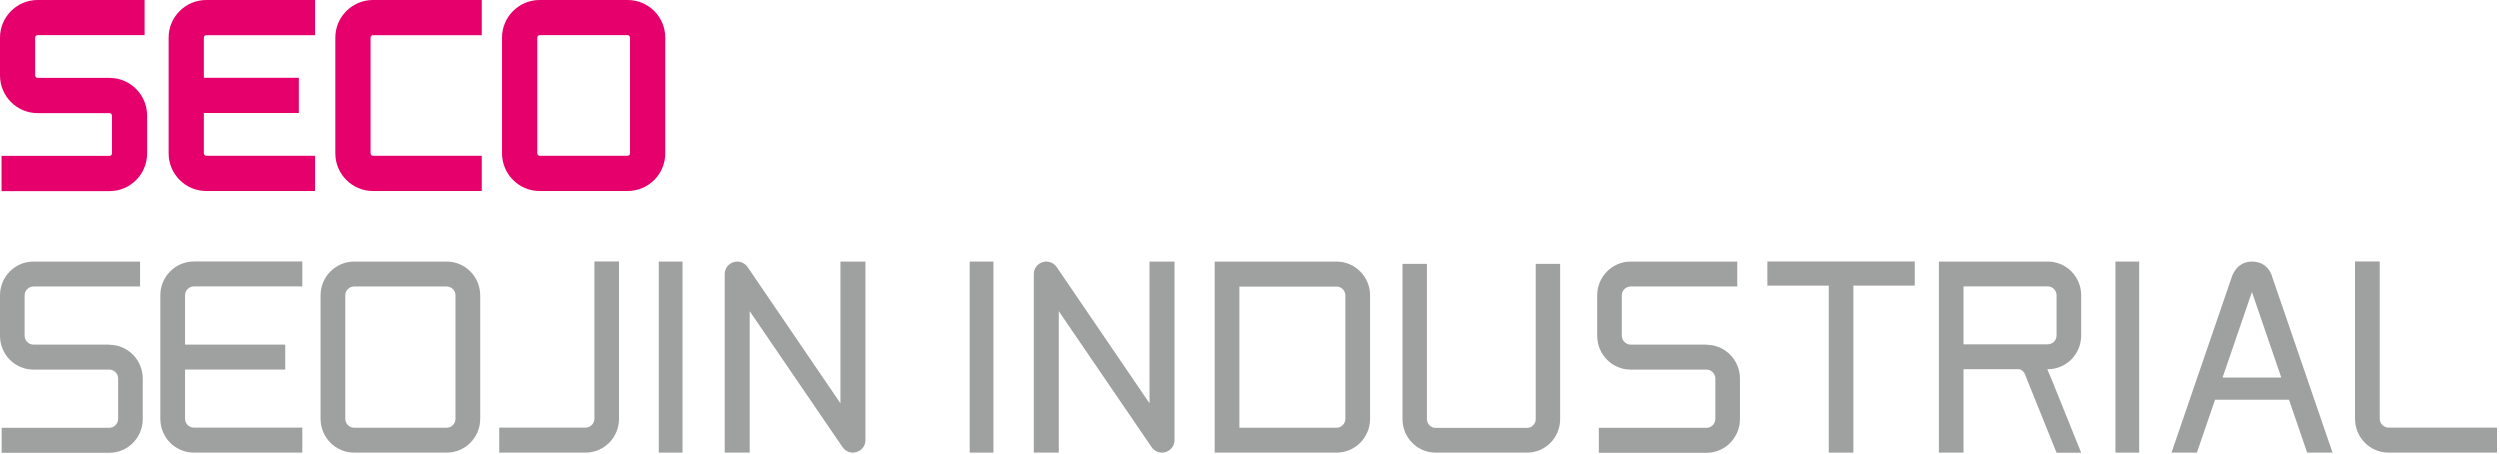 <svg width="259" height="47" viewBox="0 0 259 47" fill="none" xmlns="http://www.w3.org/2000/svg">
<path d="M243.98 27.1V43.39C243.98 45.32 245.53 46.89 247.45 46.89H258.69V44.3H247.45C246.96 44.3 246.54 43.88 246.54 43.38V27.09H243.98V27.1Z" fill="#9FA0A0"/>
<path d="M198.37 27.09H192.01H189.46H183.1V29.59H189.46V46.89H192.01V29.59H198.37V27.09Z" fill="#9FA0A0"/>
<path d="M239.02 46.89H241.65L235.4 28.68C235.4 28.68 235.05 27.1 233.31 27.1C231.57 27.1 231.16 28.85 231.16 28.85L224.97 46.89H227.6L229.48 41.41H237.14L239.02 46.89ZM230.26 39.11L233.3 30.25L236.34 39.11H230.26Z" fill="#9FA0A0"/>
<path d="M159.1 27.34V43.43C159.1 43.92 158.69 44.33 158.21 44.33H148.72C148.24 44.33 147.83 43.92 147.83 43.43V27.34H145.3V43.43C145.3 45.34 146.84 46.89 148.72 46.89H158.21C160.1 46.89 161.63 45.34 161.63 43.43V27.34H159.1Z" fill="#9FA0A0"/>
<path d="M65.02 0H55.91C53.76 0 52.01 1.75 52.01 3.89V15.89C52.01 18.04 53.76 19.79 55.91 19.79H65.02C67.17 19.79 68.92 18.04 68.92 15.89V3.89C68.92 1.74 67.17 0 65.02 0ZM65.27 15.89C65.27 16.02 65.15 16.14 65.02 16.14H55.91C55.78 16.14 55.66 16.02 55.66 15.89V3.89C55.66 3.76 55.78 3.64 55.91 3.64H65.02C65.15 3.64 65.27 3.76 65.27 3.89V15.89Z" fill="#E5006C"/>
<path d="M11.35 8.07H3.89C3.76 8.07 3.64 7.95 3.64 7.82V3.89C3.64 3.76 3.76 3.64 3.89 3.64H14.98V0H3.89C1.75 0 0 1.75 0 3.89V7.82C0 9.97 1.75 11.72 3.89 11.72H11.35C11.48 11.72 11.6 11.84 11.6 11.97V15.9C11.6 16.03 11.48 16.15 11.35 16.15H0.16V19.8H11.35C13.5 19.8 15.24 18.05 15.24 15.9V11.97C15.24 9.82 13.49 8.07 11.35 8.07Z" fill="#E5006C"/>
<path d="M38.64 3.65H49.91V0H38.64C36.49 0 34.74 1.75 34.74 3.89V15.89C34.74 18.04 36.49 19.79 38.64 19.79H49.91V16.14H38.64C38.51 16.14 38.39 16.02 38.39 15.89V3.89C38.39 3.76 38.51 3.64 38.64 3.64V3.65Z" fill="#E5006C"/>
<path d="M21.37 3.65H32.64V0H21.37C19.22 0 17.47 1.75 17.47 3.89V15.89C17.47 18.04 19.22 19.79 21.37 19.79H32.64V16.14H21.37C21.24 16.14 21.12 16.02 21.12 15.89V11.71H30.96V8.06H21.12V3.89C21.12 3.76 21.24 3.64 21.37 3.64V3.65Z" fill="#E5006C"/>
<path d="M46.29 27.1H36.68C34.77 27.1 33.21 28.67 33.21 30.6V43.39C33.21 45.32 34.77 46.89 36.68 46.89H46.29C48.2 46.89 49.75 45.32 49.75 43.39V30.6C49.75 28.67 48.19 27.1 46.29 27.1ZM47.19 43.39C47.19 43.89 46.78 44.31 46.29 44.31H36.68C36.19 44.31 35.77 43.89 35.77 43.39V30.6C35.77 30.1 36.19 29.68 36.68 29.68H46.29C46.78 29.68 47.19 30.1 47.19 30.6V43.39Z" fill="#9FA0A0"/>
<path d="M11.33 35.7H3.46C2.97 35.7 2.55 35.28 2.55 34.79V30.6C2.55 30.1 2.97 29.68 3.46 29.68H14.51V27.1H3.46C1.55 27.1 0 28.67 0 30.6V34.79C0 36.72 1.55 38.29 3.46 38.29H11.33C11.82 38.29 12.24 38.71 12.24 39.21V43.4C12.24 43.9 11.82 44.32 11.33 44.32H0.17V46.91H11.33C13.24 46.91 14.79 45.34 14.79 43.41V39.22C14.79 37.29 13.24 35.72 11.33 35.72V35.7Z" fill="#9FA0A0"/>
<path d="M176.8 35.7H168.93C168.44 35.7 168.02 35.28 168.02 34.79V30.6C168.02 30.1 168.44 29.68 168.93 29.68H179.98V27.1H168.93C167.02 27.1 165.47 28.67 165.47 30.6V34.79C165.47 36.72 167.02 38.29 168.93 38.29H176.8C177.29 38.29 177.71 38.71 177.71 39.21V43.4C177.71 43.9 177.3 44.32 176.8 44.32H165.64V46.91H176.8C178.71 46.91 180.26 45.34 180.26 43.41V39.22C180.26 37.29 178.71 35.72 176.8 35.72V35.7Z" fill="#9FA0A0"/>
<path d="M64.13 27.1V43.39C64.13 45.32 62.58 46.89 60.67 46.89H51.72V44.3H60.67C61.16 44.3 61.58 43.88 61.58 43.38V27.09H64.14L64.13 27.1Z" fill="#9FA0A0"/>
<path d="M16.61 30.6V43.39C16.61 45.32 18.16 46.89 20.08 46.89H31.32V44.3H20.08C19.59 44.3 19.17 43.88 19.17 43.38V38.28H29.55V35.7H19.17V30.59C19.17 30.09 19.59 29.67 20.08 29.67H31.32V27.09H20.08C18.17 27.09 16.61 28.66 16.61 30.59V30.6Z" fill="#9FA0A0"/>
<path d="M70.71 27.1H68.25V46.89H70.71V27.1Z" fill="#9FA0A0"/>
<path d="M221.62 27.1H219.16V46.89H221.62V27.1Z" fill="#9FA0A0"/>
<path d="M102.92 27.1H100.46V46.89H102.92V27.1Z" fill="#9FA0A0"/>
<path d="M88.36 46.89C87.95 46.89 87.55 46.69 87.3 46.34L77.67 32.24V46.89H75.08V28.39C75.08 27.83 75.45 27.32 75.99 27.16C76.53 26.99 77.11 27.19 77.44 27.65L87.07 41.78V27.1H89.66V45.6C89.66 46.17 89.29 46.66 88.75 46.83C88.62 46.87 88.49 46.89 88.36 46.89Z" fill="#9FA0A0"/>
<path d="M120.38 46.89C119.97 46.89 119.56 46.69 119.32 46.34L109.69 32.24V46.89H107.1V28.39C107.1 27.83 107.47 27.32 108.01 27.16C108.55 26.99 109.13 27.19 109.46 27.65L119.09 41.78V27.1H121.68V45.6C121.68 46.17 121.31 46.66 120.77 46.83C120.64 46.87 120.51 46.89 120.38 46.89Z" fill="#9FA0A0"/>
<path d="M138.48 27.1H125.84V46.89H138.48C140.39 46.89 141.94 45.32 141.94 43.39V30.6C141.94 28.67 140.38 27.1 138.48 27.1ZM139.38 43.39C139.38 43.89 138.97 44.31 138.48 44.31H128.4V29.69H138.48C138.97 29.69 139.38 30.11 139.38 30.61V43.4V43.39Z" fill="#9FA0A0"/>
<path d="M215.61 34.76V30.58C215.61 28.66 214.06 27.1 212.16 27.1H200.87V46.89H203.42V38.25H209.22C209.59 38.34 209.81 38.71 209.93 39.14L213.06 46.9H215.61L212.48 39.14C212.35 38.82 212.23 38.53 212.1 38.25H212.16C214.06 38.25 215.61 36.69 215.61 34.76ZM203.42 29.67H212.16C212.65 29.67 213.06 30.09 213.06 30.58V34.76C213.06 35.25 212.65 35.67 212.16 35.67H203.42V29.67Z" fill="#9FA0A0"/>
</svg>
